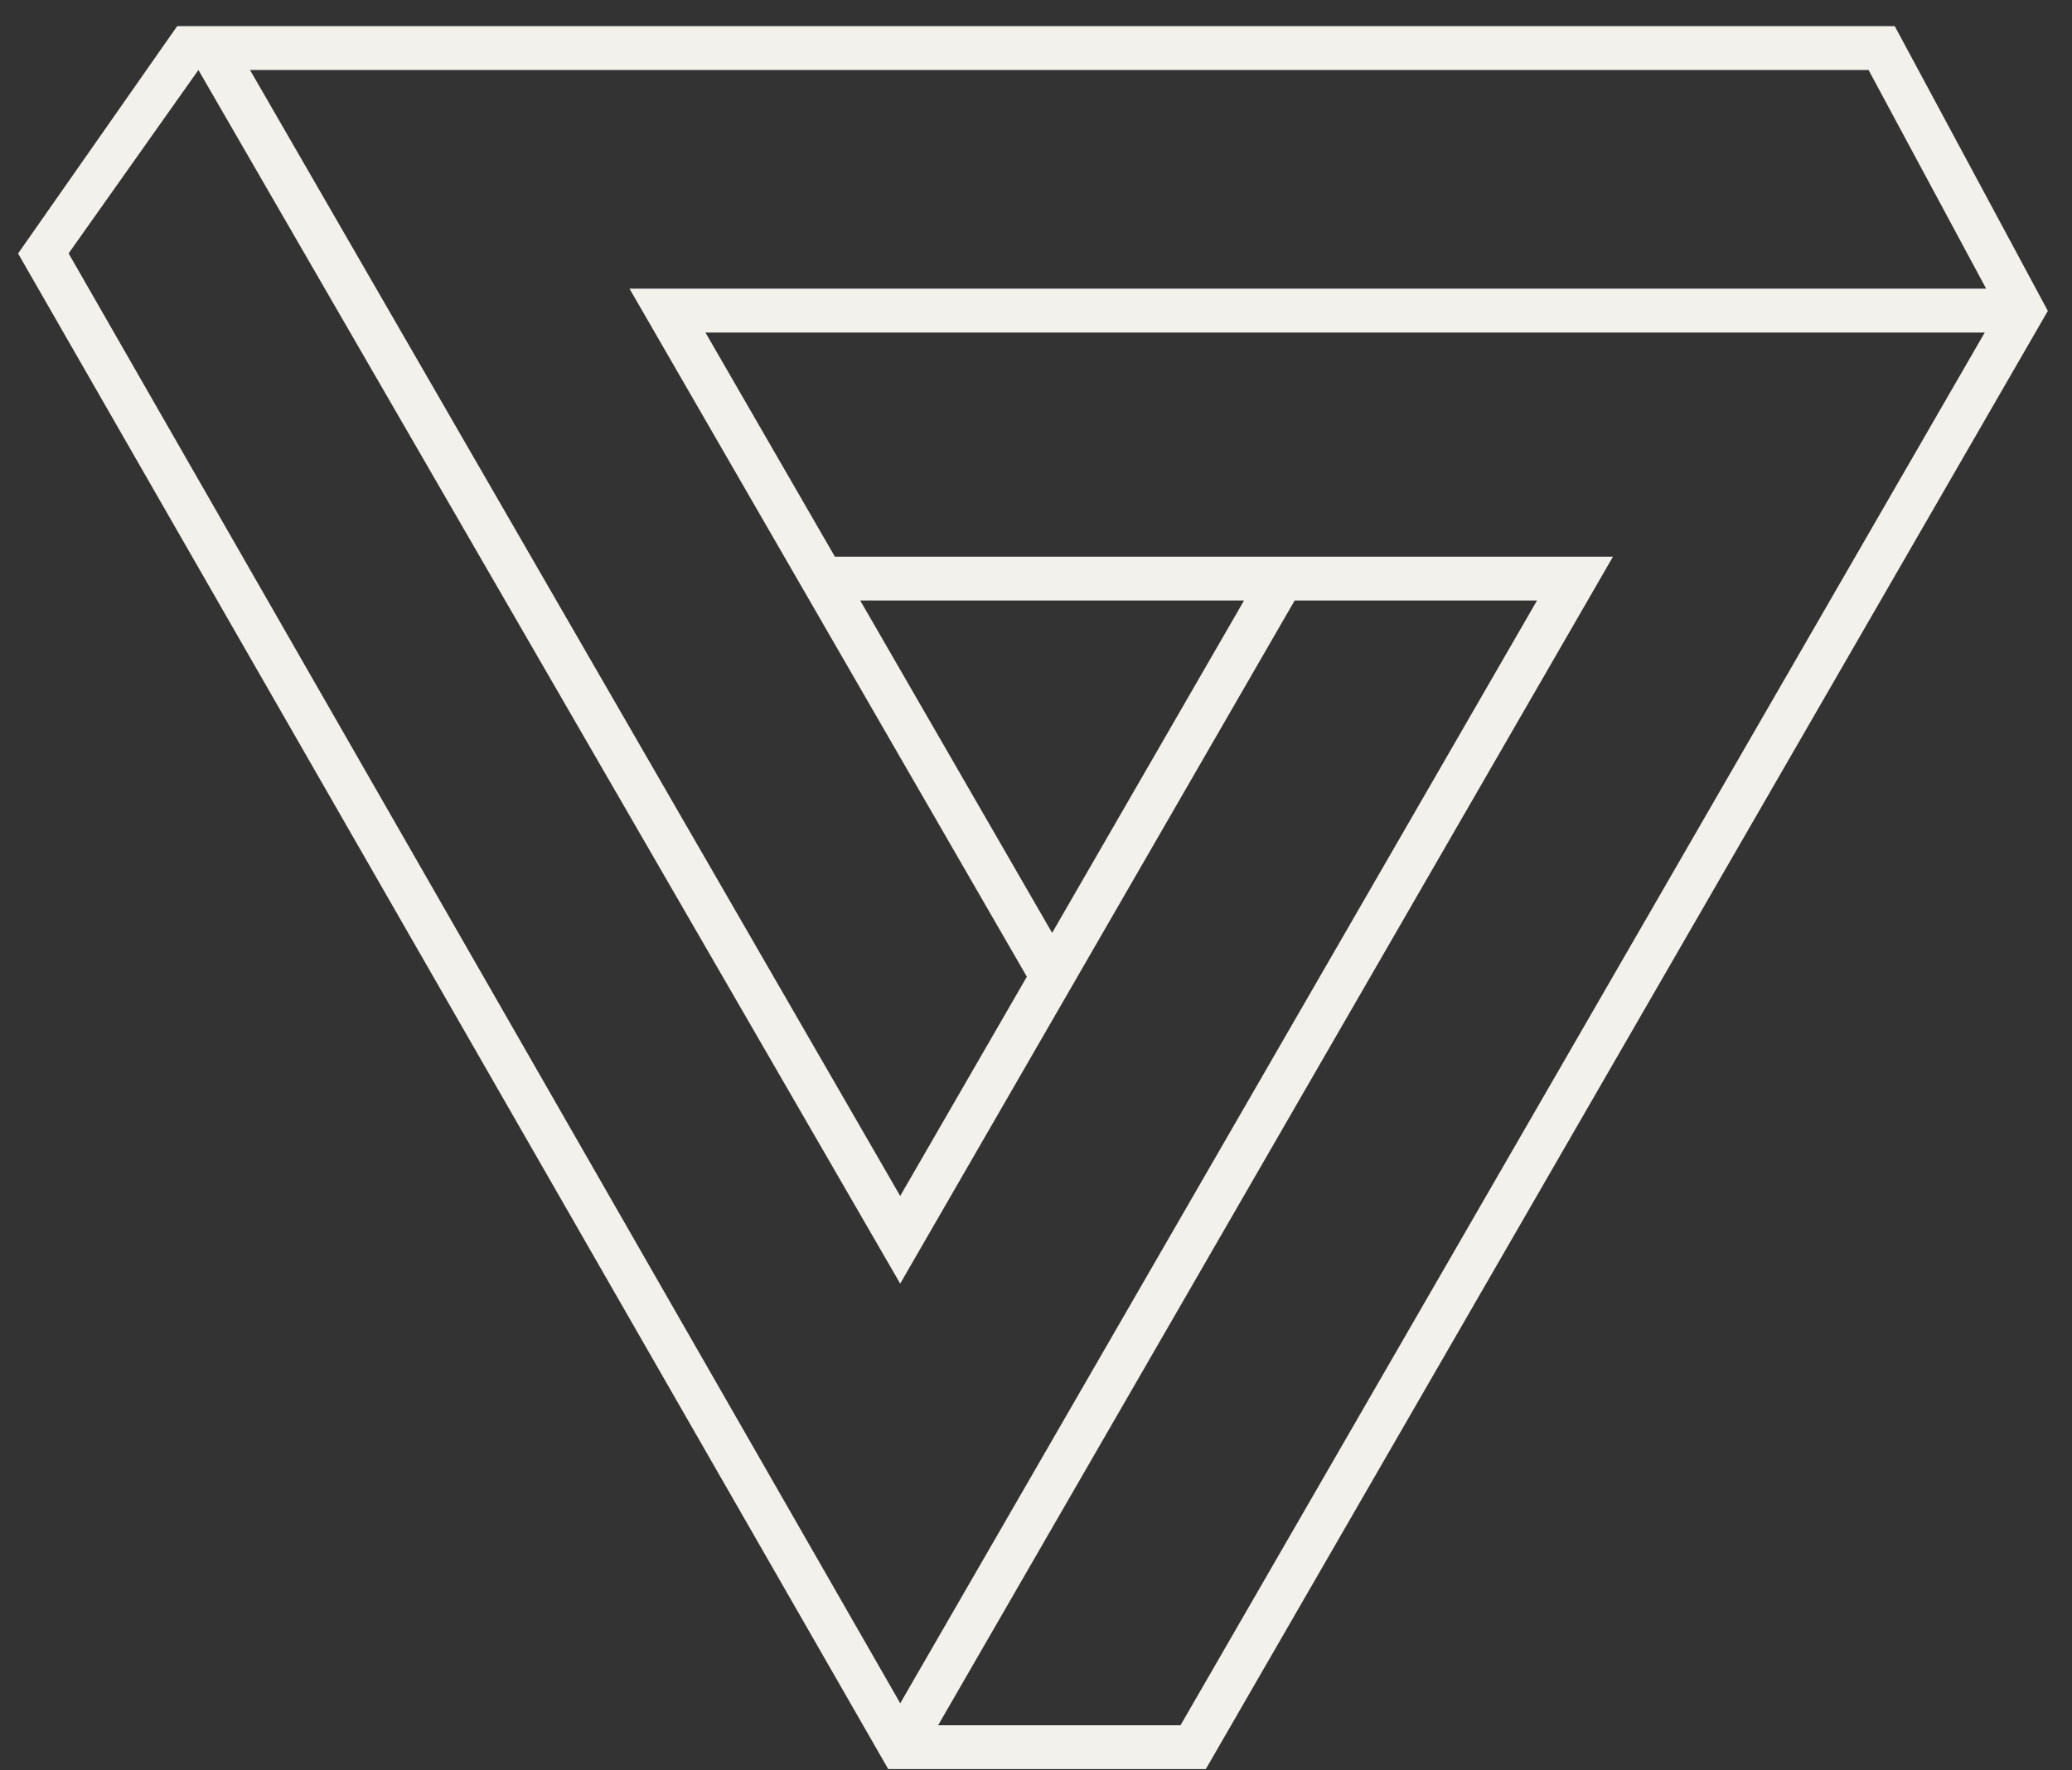<?xml version="1.0" encoding="UTF-8"?>
<svg width="55px" height="47px" viewBox="0 0 55 47" version="1.1" xmlns="http://www.w3.org/2000/svg" xmlns:xlink="http://www.w3.org/1999/xlink">
    <rect x="0" y="0" width="55" height="47" fill="#333333" stroke="none"/>
    <title>Fill 1</title>
    <g id="Desktop" stroke="none" stroke-width="1" fill="none" fill-rule="evenodd">
        <g id="Home" transform="translate(-592, -2061)" fill="#F3F1EB">
            <g id="Services" transform="translate(0, 804)">
                <path d="M644.633,1265.916 L623.336,1302.804 L616.903,1302.804 L616.953,1302.716 L634.815,1271.78 L614.162,1271.78 L610.726,1265.829 L644.684,1265.829 L644.633,1265.916 Z M615.846,1302.133 L593.823,1263.73 L593.84,1263.701 L597.267,1258.858 L597.478,1259.224 L615.895,1291.079 L626.366,1272.943 L632.799,1272.943 L632.749,1273.03 L615.896,1302.221 L615.846,1302.133 Z M614.834,1272.943 L625.022,1272.943 L624.972,1273.03 L619.928,1281.767 L614.834,1272.943 Z M641.6,1258.858 L644.721,1264.664 L608.71,1264.664 L619.257,1282.931 L615.895,1288.752 L615.845,1288.665 L598.636,1258.858 L641.6,1258.858 Z M642.295,1257.694 L596.703,1257.694 L592.48,1263.73 L615.577,1303.967 L624.008,1303.967 L646.359,1265.254 L642.295,1257.694 Z" id="Fill-1"></path>
            </g>
        </g>
    </g>
</svg>